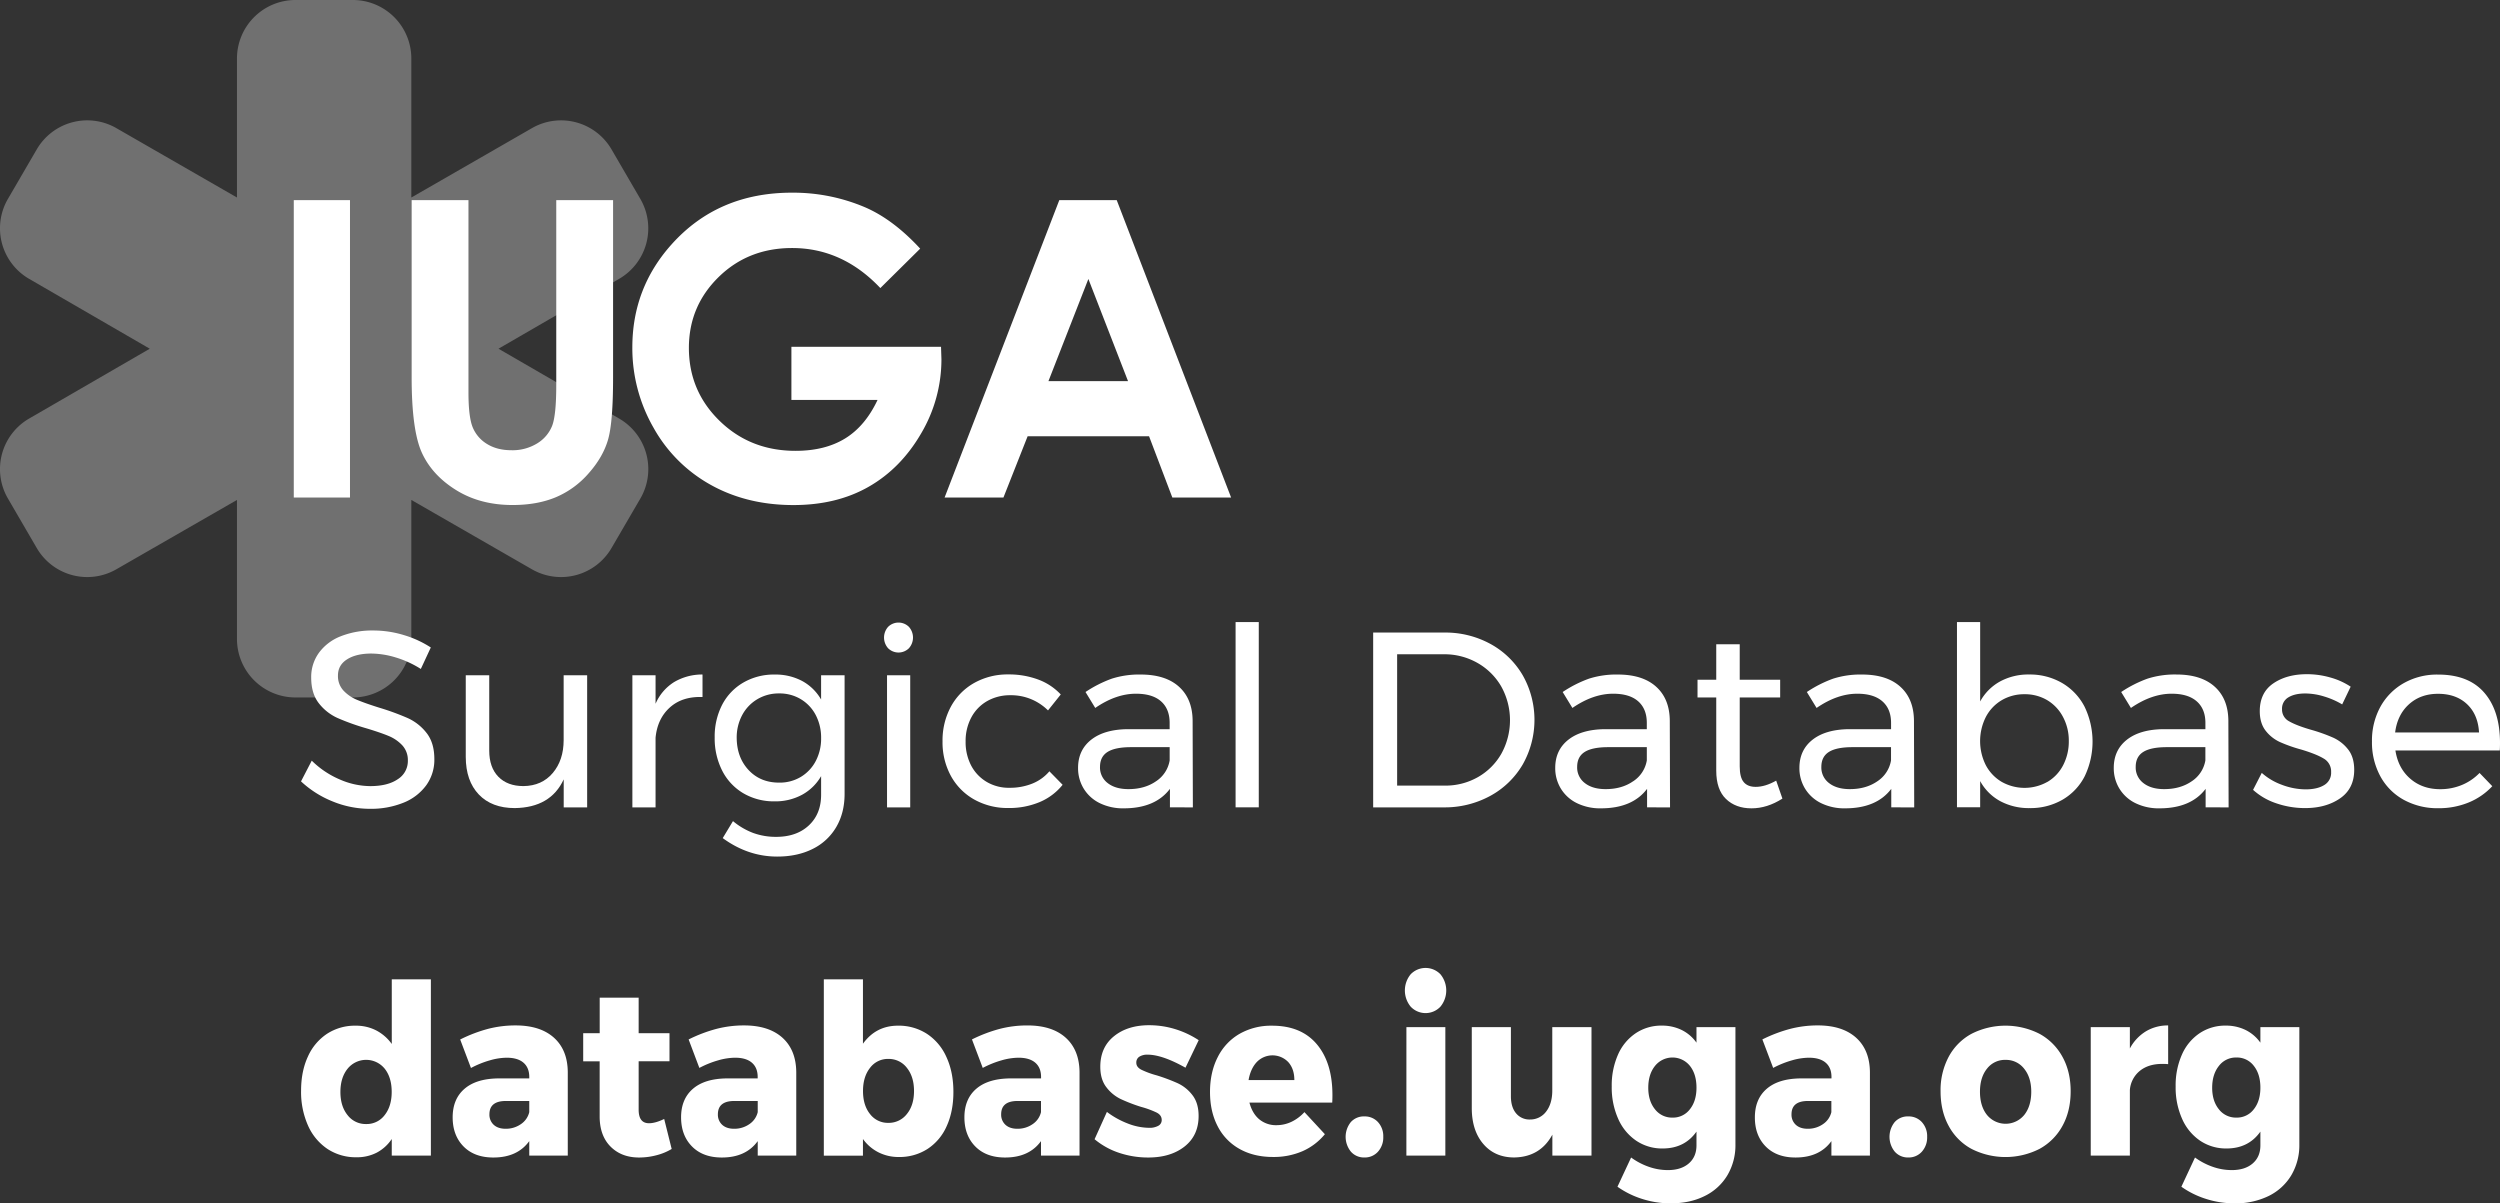 <svg xmlns="http://www.w3.org/2000/svg" viewBox="0 0 1725.19 830.4"><rect x="0" y="0" width="1725.19" height="830.4" fill="#333333" stroke="none"/><title>Asset 1</title><g id="Layer_2" data-name="Layer 2"><g id="Layer_1-2" data-name="Layer 1"><g style="opacity:0.3"><path d="M442.08,343.72,422,378.18a40.31,40.31,0,0,1-54.83,14.73L283.85,345v96.19a40.38,40.38,0,0,1-40.1,40.11H203.64a40.39,40.39,0,0,1-40.11-40.11V345L80.19,392.91a40.31,40.31,0,0,1-54.83-14.73L5.3,343.72A40.33,40.33,0,0,1,20,288.89l83.35-48.25L20,192.38A40.33,40.33,0,0,1,5.3,137.55l20.06-34.46A40.31,40.31,0,0,1,80.19,88.36l83.34,47.94V40.11A40.39,40.39,0,0,1,203.64,0h40.11a40.38,40.38,0,0,1,40.1,40.11V136.3L367.2,88.36A40.31,40.31,0,0,1,422,103.09l20.05,34.46a40.31,40.31,0,0,1-14.72,54.83L344,240.64l83.35,48.25A40.32,40.32,0,0,1,442.08,343.72Z" style="fill:#fff"/></g><path d="M272.94,453.65A59.45,59.45,0,0,0,256.31,451q-10.5,0-16.8,4t-6.29,11.12a14.63,14.63,0,0,0,3.8,10.42,26.71,26.71,0,0,0,9.3,6.38q5.51,2.32,15.34,5.42a173.74,173.74,0,0,1,19.81,7.24,34.42,34.42,0,0,1,12.92,10.25q5.34,6.81,5.34,18a30,30,0,0,1-5.6,18.09,35.89,35.89,0,0,1-15.68,12,59.63,59.63,0,0,1-23.17,4.22A67.53,67.53,0,0,1,229.43,553a70.14,70.14,0,0,1-21.71-13.79l7.41-14.3a62.21,62.21,0,0,0,19.39,13,53.29,53.29,0,0,0,20.93,4.57q12.06,0,19-4.74a14.77,14.77,0,0,0,7-12.84,15,15,0,0,0-3.79-10.51,26.8,26.8,0,0,0-9.56-6.55q-5.78-2.4-15.6-5.34a158.41,158.41,0,0,1-19.64-7.06A34,34,0,0,1,220,485.27q-5.25-6.72-5.25-17.74a28.41,28.41,0,0,1,5.34-17.06,33.8,33.8,0,0,1,15-11.38,58.67,58.67,0,0,1,22.4-4,72.21,72.21,0,0,1,21.28,3.19,71.47,71.47,0,0,1,18.52,8.53l-6.89,14.82A69.82,69.82,0,0,0,272.94,453.65Z" style="fill:#fff"/><path d="M405.18,466v91.15H389V537.83q-9,19.47-33.77,19.81-15.86,0-24.82-9.39t-9-25.93V466h16.2v52q0,11.55,6.29,18t17.32,6.46q12.75-.16,20.24-9.05t7.5-22.66V466Z" style="fill:#fff"/><path d="M465.14,470.71a38,38,0,0,1,19.65-5.25V481q-14-.51-22.57,7.24t-9.83,20.85v48.07h-16V466h16v19.65A33,33,0,0,1,465.14,470.71Z" style="fill:#fff"/><path d="M582.83,466v81.85q0,13.09-5.78,22.92a38.29,38.29,0,0,1-16.28,15.07q-10.51,5.27-24.47,5.26-20.16,0-37.56-12.75l7.07-11.72a48.43,48.43,0,0,0,13.95,8.18,45.51,45.51,0,0,0,15.86,2.68q14.11,0,22.57-7.93t8.44-21.19V535.59a33.89,33.89,0,0,1-13.09,12.83,38.55,38.55,0,0,1-19,4.57,41.41,41.41,0,0,1-21.62-5.6,38,38,0,0,1-14.56-15.6,49.1,49.1,0,0,1-5.17-22.91,47.67,47.67,0,0,1,5.17-22.57A37.77,37.77,0,0,1,513,471a41.93,41.93,0,0,1,21.62-5.51,39,39,0,0,1,19,4.48,33.41,33.41,0,0,1,13,12.75V466ZM552.67,536.1a27.75,27.75,0,0,0,10.26-10.94,33.2,33.2,0,0,0,3.7-15.76,33.56,33.56,0,0,0-3.7-15.94,27.68,27.68,0,0,0-10.26-10.94,28.29,28.29,0,0,0-15-4,28.72,28.72,0,0,0-15.07,4,28,28,0,0,0-10.43,10.94,32.8,32.8,0,0,0-3.79,15.94q.17,13.43,8.27,22.05t21,8.62A28.29,28.29,0,0,0,552.67,536.1Z" style="fill:#fff"/><path d="M627.19,432.55a11.06,11.06,0,0,1,0,14.82,10.21,10.21,0,0,1-14.3,0,11.09,11.09,0,0,1,0-14.82,10.19,10.19,0,0,1,14.3,0ZM612.12,466h16v91.15h-16Z" style="fill:#fff"/><path d="M697.23,479.76a31.76,31.76,0,0,0-15.94,4,28.21,28.21,0,0,0-10.94,11.2,34.28,34.28,0,0,0-4,16.71,34.83,34.83,0,0,0,3.88,16.72A28.39,28.39,0,0,0,681,539.63a29.83,29.83,0,0,0,15.59,4,41.07,41.07,0,0,0,15.85-2.92,30.21,30.21,0,0,0,11.72-8.45l9.13,9.31a40.3,40.3,0,0,1-15.76,11.89,54.14,54.14,0,0,1-21.63,4.13,47,47,0,0,1-23.6-5.86,41.41,41.41,0,0,1-16.11-16.28,48.41,48.41,0,0,1-5.77-23.87,48.94,48.94,0,0,1,5.77-23.95,41.29,41.29,0,0,1,16.11-16.36,47,47,0,0,1,23.6-5.86A57.81,57.81,0,0,1,716.62,469,40.3,40.3,0,0,1,732,479.24l-8.79,11A36.08,36.08,0,0,0,697.23,479.76Z" style="fill:#fff"/><path d="M807.34,557.12V544.37q-10.17,13.44-31.88,13.44a36.27,36.27,0,0,1-16.63-3.62,26.6,26.6,0,0,1-11-10,26.94,26.94,0,0,1-3.88-14.3q0-12.24,9-19.38t25.25-7.33h28.94v-4.31q0-9.64-5.94-14.9t-17.32-5.25q-13.78,0-28.08,9.82l-6.72-11a83.48,83.48,0,0,1,18.18-9.22,61.85,61.85,0,0,1,19.9-2.84q17.05,0,26.36,8.35T823,497.16l.17,60Zm-9.57-18a21.39,21.39,0,0,0,9.39-14.39V515.6h-26.7q-10.86,0-16.11,3.27t-5.26,10.34a13.42,13.42,0,0,0,5.34,11.2q5.34,4.14,14.3,4.14Q789.94,544.55,797.77,539.12Z" style="fill:#fff"/><path d="M852.65,429.27h16V557.12h-16Z" style="fill:#fff"/><path d="M1028.49,444.35A57.81,57.81,0,0,1,1050.8,466a62.48,62.48,0,0,1-.09,61.69,58.06,58.06,0,0,1-22.48,21.62,65.54,65.54,0,0,1-32.05,7.84H947.59V436.51H996.7A64.7,64.7,0,0,1,1028.49,444.35Zm-8.62,91.92a43,43,0,0,0,16.2-16.19,47.86,47.86,0,0,0-.09-46.35,43.87,43.87,0,0,0-16.45-16.28,45.91,45.91,0,0,0-23.18-5.95H964.13v90.63H997A45.12,45.12,0,0,0,1019.87,536.27Z" style="fill:#fff"/><path d="M1136.61,557.12V544.37q-10.17,13.44-31.88,13.44a36.27,36.27,0,0,1-16.63-3.62,26.63,26.63,0,0,1-11-10,27,27,0,0,1-3.87-14.3q0-12.24,9-19.38t25.25-7.33h28.94v-4.31q0-9.64-5.94-14.9t-17.32-5.25q-13.79,0-28.08,9.82l-6.72-11a83.25,83.25,0,0,1,18.18-9.22,61.85,61.85,0,0,1,19.9-2.84q17.05,0,26.36,8.35t9.48,23.35l.17,60Zm-9.57-18a21.39,21.39,0,0,0,9.39-14.39V515.6h-26.7q-10.86,0-16.11,3.27t-5.26,10.34a13.42,13.42,0,0,0,5.34,11.2q5.34,4.14,14.3,4.14Q1119.21,544.55,1127,539.12Z" style="fill:#fff"/><path d="M1230,551.09q-10.5,6.72-21.36,6.72t-17.58-6.46q-6.72-6.47-6.72-19.56V481.31h-12.92V469.08h12.92V444.61h16.2v24.47h27.91v12.23h-27.91v47.56q0,7.57,2.76,10.85t8.27,3.27q6.54,0,14.13-4.3Z" style="fill:#fff"/><path d="M1305.12,557.12V544.37q-10.17,13.44-31.88,13.44a36.27,36.27,0,0,1-16.63-3.62,26.6,26.6,0,0,1-11-10,26.94,26.94,0,0,1-3.88-14.3q0-12.24,9-19.38t25.25-7.33h29v-4.31q0-9.64-6-14.9t-17.32-5.25q-13.79,0-28.08,9.82l-6.72-11a83.48,83.48,0,0,1,18.18-9.22,61.85,61.85,0,0,1,19.9-2.84q17.05,0,26.36,8.35t9.48,23.35l.17,60Zm-9.56-18a21.46,21.46,0,0,0,9.39-14.39V515.6h-26.71q-10.86,0-16.11,3.27t-5.26,10.34a13.42,13.42,0,0,0,5.34,11.2q5.34,4.14,14.31,4.14Q1287.71,544.55,1295.56,539.12Z" style="fill:#fff"/><path d="M1423,471.32a40.24,40.24,0,0,1,15.51,16.36,55.41,55.41,0,0,1,.09,48,39.37,39.37,0,0,1-15.34,16.2,44.18,44.18,0,0,1-22.66,5.77,41.65,41.65,0,0,1-20.33-4.82A34.57,34.57,0,0,1,1366.46,539v18.09h-16V429.27h16v54.8a34.69,34.69,0,0,1,13.7-13.79,40.74,40.74,0,0,1,20.07-4.82A44.07,44.07,0,0,1,1423,471.32Zm-10.08,68.23A28.48,28.48,0,0,0,1423.75,528a35.53,35.53,0,0,0,3.88-16.71,34.53,34.53,0,0,0-4-16.54,29.27,29.27,0,0,0-10.85-11.55,30,30,0,0,0-15.68-4.13,30.4,30.4,0,0,0-15.77,4.13,29.07,29.07,0,0,0-10.94,11.55,37.07,37.07,0,0,0,0,33.34,29.22,29.22,0,0,0,10.94,11.46,32.15,32.15,0,0,0,31.53,0Z" style="fill:#fff"/><path d="M1522.05,557.12V544.37q-10.17,13.44-31.88,13.44a36.27,36.27,0,0,1-16.63-3.62,26.6,26.6,0,0,1-11-10,26.94,26.94,0,0,1-3.88-14.3q0-12.24,9-19.38t25.24-7.33h29v-4.31q0-9.64-6-14.9t-17.32-5.25q-13.78,0-28.08,9.82l-6.72-11A83.48,83.48,0,0,1,1482,468.3a61.85,61.85,0,0,1,19.9-2.84q17.05,0,26.36,8.35t9.48,23.35l.17,60Zm-9.57-18a21.44,21.44,0,0,0,9.4-14.39V515.6h-26.71q-10.86,0-16.11,3.27t-5.26,10.34a13.42,13.42,0,0,0,5.34,11.2q5.34,4.14,14.31,4.14Q1504.64,544.55,1512.48,539.12Z" style="fill:#fff"/><path d="M1603.81,480.62a44.74,44.74,0,0,0-13-2.07q-7.24,0-11.63,2.67a8.94,8.94,0,0,0-4.4,8.19,9.09,9.09,0,0,0,4.91,8.35q4.92,2.85,14.91,5.78a116.61,116.61,0,0,1,15.5,5.51,27.6,27.6,0,0,1,10.26,8.1q4.22,5.34,4.22,14.13,0,12.91-9.74,19.64t-24.21,6.72a60.58,60.58,0,0,1-19.73-3.27,44.93,44.93,0,0,1-16.11-9.31l6-11.71a42.8,42.8,0,0,0,14,8.27,46.81,46.81,0,0,0,16.28,3.1q7.92,0,12.75-2.93a9.76,9.76,0,0,0,4.83-9,10.2,10.2,0,0,0-5.09-9.31q-5.09-3.09-15.42-6.2a102.55,102.55,0,0,1-14.9-5.25,26.42,26.42,0,0,1-9.82-7.84q-4-5.18-4-13.44,0-12.75,9.3-19.13t23.26-6.37a58.08,58.08,0,0,1,16.28,2.32,49,49,0,0,1,13.88,6.29l-5.86,12.23A55.11,55.11,0,0,0,1603.81,480.62Z" style="fill:#fff"/><path d="M1714.34,478q10.85,12.49,10.85,34.72c0,2.3-.06,4-.17,5.17h-72q1.89,12.24,10.25,19.47t20.59,7.24a38.65,38.65,0,0,0,15.08-2.93,36.27,36.27,0,0,0,12.14-8.27l8.79,9.13a46.06,46.06,0,0,1-16.2,11.2,54,54,0,0,1-21,4,48.4,48.4,0,0,1-23.86-5.77,40.61,40.61,0,0,1-16.2-16.28,48.93,48.93,0,0,1-5.77-24,48.43,48.43,0,0,1,5.77-23.86,42.1,42.1,0,0,1,16.11-16.37,46.55,46.55,0,0,1,23.61-5.94Q1703.49,465.46,1714.34,478Zm-3.62,27.48q-.69-12.4-8.27-19.55t-20-7.15q-12.06,0-20.07,7.23t-9.56,19.47Z" style="fill:#fff"/><path d="M202.73,138.09h38.79V343.34H202.73Z" style="fill:#fff"/><path d="M284.07,138.09h39.21V270.82q0,17.15,3,24.26a24.11,24.11,0,0,0,9.91,11.36q6.9,4.24,16.67,4.25A32.48,32.48,0,0,0,370.65,306,25,25,0,0,0,381,293.89q2.85-7.32,2.86-27.95V138.09h39.21V260.46q0,31-3.49,43T406.23,326.6a61.85,61.85,0,0,1-22.67,16.53q-12.84,5.37-29.86,5.37-22.32,0-38.86-10.25t-23.65-25.68q-7.11-15.4-7.12-52.11Z" style="fill:#fff"/><path d="M635,171.58,607.5,198.79q-26.12-27.63-60.89-27.63-30.3,0-50.76,20.09t-20.46,48.84q0,29.71,21.23,50.37T549,311.11q20.25,0,34.15-8.51T605.57,276H546.13v-36.7H649.38l.28,8.65A100.48,100.48,0,0,1,635.71,299q-14,24.13-36.14,36.83t-52,12.7q-32,0-57-13.88a101.56,101.56,0,0,1-39.63-39.56,110.3,110.3,0,0,1-14.58-55.39q0-40.74,26.93-70.88,32-35.86,83.16-35.86a126.56,126.56,0,0,1,50.09,9.91Q616.18,151.21,635,171.58Z" style="fill:#fff"/><path d="M731,138.09h39.62l78.94,205.25H809l-16.06-42.28H709.14l-16.69,42.28H651.84Zm20.06,54.42L723.51,263h54.91Z" style="fill:#fff"/><path d="M297.34,675.83V797.46h-27V786a28.3,28.3,0,0,1-10.4,9.43A29.72,29.72,0,0,1,246,798.6,35.49,35.49,0,0,1,226,792.87a37.76,37.76,0,0,1-13.44-16.15,56.92,56.92,0,0,1-4.79-24q0-13.44,4.71-23.61a36.67,36.67,0,0,1,13.22-15.73,35.16,35.16,0,0,1,19.74-5.58,30.36,30.36,0,0,1,14.2,3.28,30.7,30.7,0,0,1,10.71,9.34V675.83Zm-31.9,93.68q4.86-6.15,4.86-16,0-10-4.86-16.07a16.47,16.47,0,0,0-25.59.08q-4.93,6.15-4.94,16t4.94,16a15.69,15.69,0,0,0,12.83,6.15A15.48,15.48,0,0,0,265.44,769.51Z" style="fill:#fff"/><path d="M382.24,716.07q9.42,8.45,9.57,23.69v57.7H365.23v-10q-8.19,11.31-24.76,11.31-13.07,0-20.58-7.62t-7.52-20.08q0-12.63,8.13-19.67t23.32-7.22h21.41v-1q0-6.39-4-9.84t-11.62-3.44A43.31,43.31,0,0,0,338,731.73,65.82,65.82,0,0,0,325,737l-7.44-19.67A101.28,101.28,0,0,1,336.75,710a75.61,75.61,0,0,1,19.07-2.38Q372.83,707.63,382.24,716.07Zm-22.78,59.67a13.79,13.79,0,0,0,5.77-8.28v-7.7h-16.1q-11.38,0-11.39,9.17a9.41,9.41,0,0,0,3,7.3q3,2.7,8.13,2.7A18,18,0,0,0,359.46,775.74Z" style="fill:#fff"/><path d="M463.51,792.87A39,39,0,0,1,453,797.21a46.81,46.81,0,0,1-12,1.56q-12.16,0-19.67-7.54t-7.52-20.82v-38H402.45V713h11.39V688.45h26.88V713H462v19.34H440.72v33.44q0,9.34,7.14,9.34,4.41,0,10.48-2.95Z" style="fill:#fff"/><path d="M539.91,716.07q9.4,8.45,9.57,23.69v57.7H522.89v-10q-8.19,11.31-24.75,11.31-13.06,0-20.59-7.62T470,771.07q0-12.63,8.12-19.67t23.32-7.22h21.41v-1q0-6.39-4-9.84t-11.62-3.44a43.37,43.37,0,0,0-11.62,1.81,66.06,66.06,0,0,0-13,5.24L475.2,717.3A101.28,101.28,0,0,1,494.41,710a75.61,75.61,0,0,1,19.07-2.38Q530.49,707.63,539.91,716.07Zm-22.79,59.67a13.79,13.79,0,0,0,5.77-8.28v-7.7h-16.1q-11.39,0-11.39,9.17a9.41,9.41,0,0,0,3,7.3q3,2.7,8.13,2.7A18,18,0,0,0,517.12,775.74Z" style="fill:#fff"/><path d="M639.7,713.45a37.15,37.15,0,0,1,13.44,16.06q4.79,10.41,4.78,24,0,13.44-4.63,23.6a36.08,36.08,0,0,1-13.21,15.74,35.65,35.65,0,0,1-19.83,5.57,30.6,30.6,0,0,1-14-3.2A29.61,29.61,0,0,1,595.5,786v11.48h-27V675.83h27v44.42q9-12.45,24.15-12.46A35.84,35.84,0,0,1,639.7,713.45Zm-13.9,55.32q4.94-6.06,4.94-15.9t-4.94-16A15.69,15.69,0,0,0,613,730.74a15.32,15.32,0,0,0-12.6,6.15q-4.86,6.15-4.86,16t4.86,15.9a15.42,15.42,0,0,0,12.6,6.07A15.79,15.79,0,0,0,625.8,768.77Z" style="fill:#fff"/><path d="M735.39,716.07q9.4,8.45,9.57,23.69v57.7H718.37v-10q-8.19,11.31-24.75,11.31-13.07,0-20.58-7.62t-7.52-20.08q0-12.63,8.12-19.67T697,744.18h21.41v-1q0-6.39-4-9.84t-11.62-3.44a43.37,43.37,0,0,0-11.62,1.81,66.31,66.31,0,0,0-13,5.24l-7.44-19.67A101.36,101.36,0,0,1,689.9,710,75.47,75.47,0,0,1,709,707.63Q726,707.63,735.39,716.07ZM712.6,775.74a13.79,13.79,0,0,0,5.77-8.28v-7.7h-16.1q-11.38,0-11.39,9.17a9.41,9.41,0,0,0,3,7.3q3,2.7,8.13,2.7A18,18,0,0,0,712.6,775.74Z" style="fill:#fff"/><path d="M791.89,727.79a10.19,10.19,0,0,0-5.62,1.39,4.67,4.67,0,0,0-2.13,4.18c0,2,1.12,3.56,3.34,4.76a59.26,59.26,0,0,0,10.64,3.93,126.84,126.84,0,0,1,14.65,5.49,27.22,27.22,0,0,1,10.11,8.2q4.25,5.49,4.25,14.34,0,13.44-9.65,21.07t-25.14,7.62a62.86,62.86,0,0,1-20-3.2,51.84,51.84,0,0,1-17-9.42l8.51-18.85a58.57,58.57,0,0,0,14.66,8.11,41.51,41.51,0,0,0,14.5,2.87,12.32,12.32,0,0,0,6.31-1.4,4.41,4.41,0,0,0,2.35-4q0-3.29-3.42-5.08a61.86,61.86,0,0,0-10.71-3.94,113.34,113.34,0,0,1-14.27-5.49,27.26,27.26,0,0,1-9.8-8.11q-4.18-5.41-4.18-14.1,0-13.44,9.42-21.06t24.3-7.62a61.2,61.2,0,0,1,17.7,2.62,63.28,63.28,0,0,1,16.48,7.7l-9.12,19Q802.07,727.8,791.89,727.79Z" style="fill:#fff"/><path d="M908.69,720.58q10.78,12.78,10.79,35.08c0,2.29-.06,4-.15,5.24H862.21q2,7.54,6.84,11.56a18,18,0,0,0,11.85,4,24.06,24.06,0,0,0,10.25-2.3,29.07,29.07,0,0,0,9-6.72l14.12,15.24a41.7,41.7,0,0,1-15.41,11.72,49.8,49.8,0,0,1-20.43,4q-13.22,0-23.09-5.57a37.31,37.31,0,0,1-15.11-15.74Q835,767,835,753.53q0-13.6,5.31-24a38.28,38.28,0,0,1,15-16.06,43.88,43.88,0,0,1,22.48-5.66Q897.92,707.79,908.69,720.58ZM893.2,745.33q0-7.7-4.18-12.38a15.05,15.05,0,0,0-21.72-.08q-4.32,4.59-5.69,12.46Z" style="fill:#fff"/><path d="M950.92,774.34a14.37,14.37,0,0,1,3.64,10.17,14.64,14.64,0,0,1-3.64,10.24,12.13,12.13,0,0,1-9.42,4,11.94,11.94,0,0,1-9.26-4,16.23,16.23,0,0,1-.08-20.41,12,12,0,0,1,9.34-3.93A12.26,12.26,0,0,1,950.92,774.34Z" style="fill:#fff"/><path d="M994,672.31a17.57,17.57,0,0,1,0,22.37,14.08,14.08,0,0,1-20.51,0,17.57,17.57,0,0,1,0-22.37,14.26,14.26,0,0,1,20.51,0Zm-23.47,36.47H997.4v88.68H970.51Z" style="fill:#fff"/><path d="M1098.25,708.78v88.68h-27V783q-8.36,15.4-26.28,15.74-13.37,0-21.33-9.26t-8-24.67V708.78h27v47.7q0,7.53,3.57,11.8a11.91,11.91,0,0,0,9.64,4.26,13.68,13.68,0,0,0,11.24-5.65q4.11-5.49,4.1-14.35V708.78Z" style="fill:#fff"/><path d="M1197.58,708.78v80.81a40.68,40.68,0,0,1-5.62,21.55,37.16,37.16,0,0,1-15.72,14.26q-10.1,5-23.31,5a64.06,64.06,0,0,1-19.9-3.11,60.93,60.93,0,0,1-16.86-8.36l9.42-20.16a46.76,46.76,0,0,0,12.15,6.39,39.58,39.58,0,0,0,13.21,2.29q9.12,0,14.43-4.58t5.32-12.46V780.9q-8.21,11.64-23.39,11.64a31.91,31.91,0,0,1-18.15-5.33,35.36,35.36,0,0,1-12.46-15.08,53,53,0,0,1-4.48-22.37,52.46,52.46,0,0,1,4.33-22A34.3,34.3,0,0,1,1128.78,713a31.63,31.63,0,0,1,17.92-5.25,30.71,30.71,0,0,1,13.75,3,27.27,27.27,0,0,1,10.25,8.77V708.78Zm-31.44,56.71q4.56-5.73,4.56-14.91,0-9.35-4.56-15.08a15.42,15.42,0,0,0-24.07.08q-4.63,5.82-4.64,15t4.64,14.91a14.77,14.77,0,0,0,12.07,5.74A14.57,14.57,0,0,0,1166.14,765.49Z" style="fill:#fff"/><path d="M1280.82,716.07q9.4,8.45,9.57,23.69v57.7h-26.58v-10q-8.2,11.31-24.76,11.31-13.07,0-20.58-7.62T1211,771.07q0-12.63,8.13-19.67t23.31-7.22h21.42v-1q0-6.39-4-9.84t-11.62-3.44a43.37,43.37,0,0,0-11.62,1.81,66,66,0,0,0-13,5.24l-7.45-19.67a101.36,101.36,0,0,1,19.22-7.29,75.53,75.53,0,0,1,19.06-2.38Q1271.4,707.63,1280.82,716.07ZM1258,775.74a13.8,13.8,0,0,0,5.78-8.28v-7.7h-16.1q-11.4,0-11.4,9.17a9.39,9.39,0,0,0,3,7.3q3,2.7,8.12,2.7A18,18,0,0,0,1258,775.74Z" style="fill:#fff"/><path d="M1326.23,774.34a14.38,14.38,0,0,1,3.65,10.17,14.64,14.64,0,0,1-3.65,10.24,12.13,12.13,0,0,1-9.41,4,12,12,0,0,1-9.27-4,16.23,16.23,0,0,1-.08-20.41,12,12,0,0,1,9.35-3.93A12.26,12.26,0,0,1,1326.23,774.34Z" style="fill:#fff"/><path d="M1407.49,713.45a39.64,39.64,0,0,1,15.8,15.9q5.63,10.24,5.62,23.68,0,13.62-5.62,23.85a39.58,39.58,0,0,1-15.8,15.9,51.78,51.78,0,0,1-47.08,0,39,39,0,0,1-15.72-15.9q-5.55-10.23-5.55-23.85a49,49,0,0,1,5.55-23.68,39.07,39.07,0,0,1,15.72-15.9,51.78,51.78,0,0,1,47.08,0Zm-36.3,24q-4.86,6.07-4.86,15.9,0,10,4.86,16.07a16.62,16.62,0,0,0,25.67,0q4.86-6.06,4.86-16.07,0-9.83-4.94-15.9A15.77,15.77,0,0,0,1384,731.4,15.56,15.56,0,0,0,1371.19,737.46Z" style="fill:#fff"/><path d="M1480.78,711.73a29.13,29.13,0,0,1,15.41-4.1v26.72a36.89,36.89,0,0,0-4.1-.17q-9.57,0-15.49,4.84a18.88,18.88,0,0,0-6.83,13.2v45.24h-27V708.78h27v14.75A30.74,30.74,0,0,1,1480.78,711.73Z" style="fill:#fff"/><path d="M1586.72,708.78v80.81a40.68,40.68,0,0,1-5.62,21.55,37.27,37.27,0,0,1-15.72,14.26,51.86,51.86,0,0,1-23.32,5,64,64,0,0,1-19.89-3.11,60.93,60.93,0,0,1-16.86-8.36l9.41-20.16a47,47,0,0,0,12.16,6.39,39.54,39.54,0,0,0,13.21,2.29q9.12,0,14.43-4.58t5.32-12.46V780.9q-8.21,11.64-23.4,11.64a32,32,0,0,1-18.15-5.33,35.34,35.34,0,0,1-12.45-15.08,53,53,0,0,1-4.48-22.37,52.46,52.46,0,0,1,4.33-22A34.28,34.28,0,0,1,1517.91,713a31.66,31.66,0,0,1,17.93-5.25,30.67,30.67,0,0,1,13.74,3,27.3,27.3,0,0,1,10.26,8.77V708.78Zm-31.44,56.71q4.56-5.73,4.56-14.91,0-9.35-4.56-15.08a14.57,14.57,0,0,0-12-5.74,14.72,14.72,0,0,0-12.08,5.82q-4.62,5.82-4.63,15t4.63,14.91a14.79,14.79,0,0,0,12.08,5.74A14.57,14.57,0,0,0,1555.28,765.49Z" style="fill:#fff"/></g></g></svg>